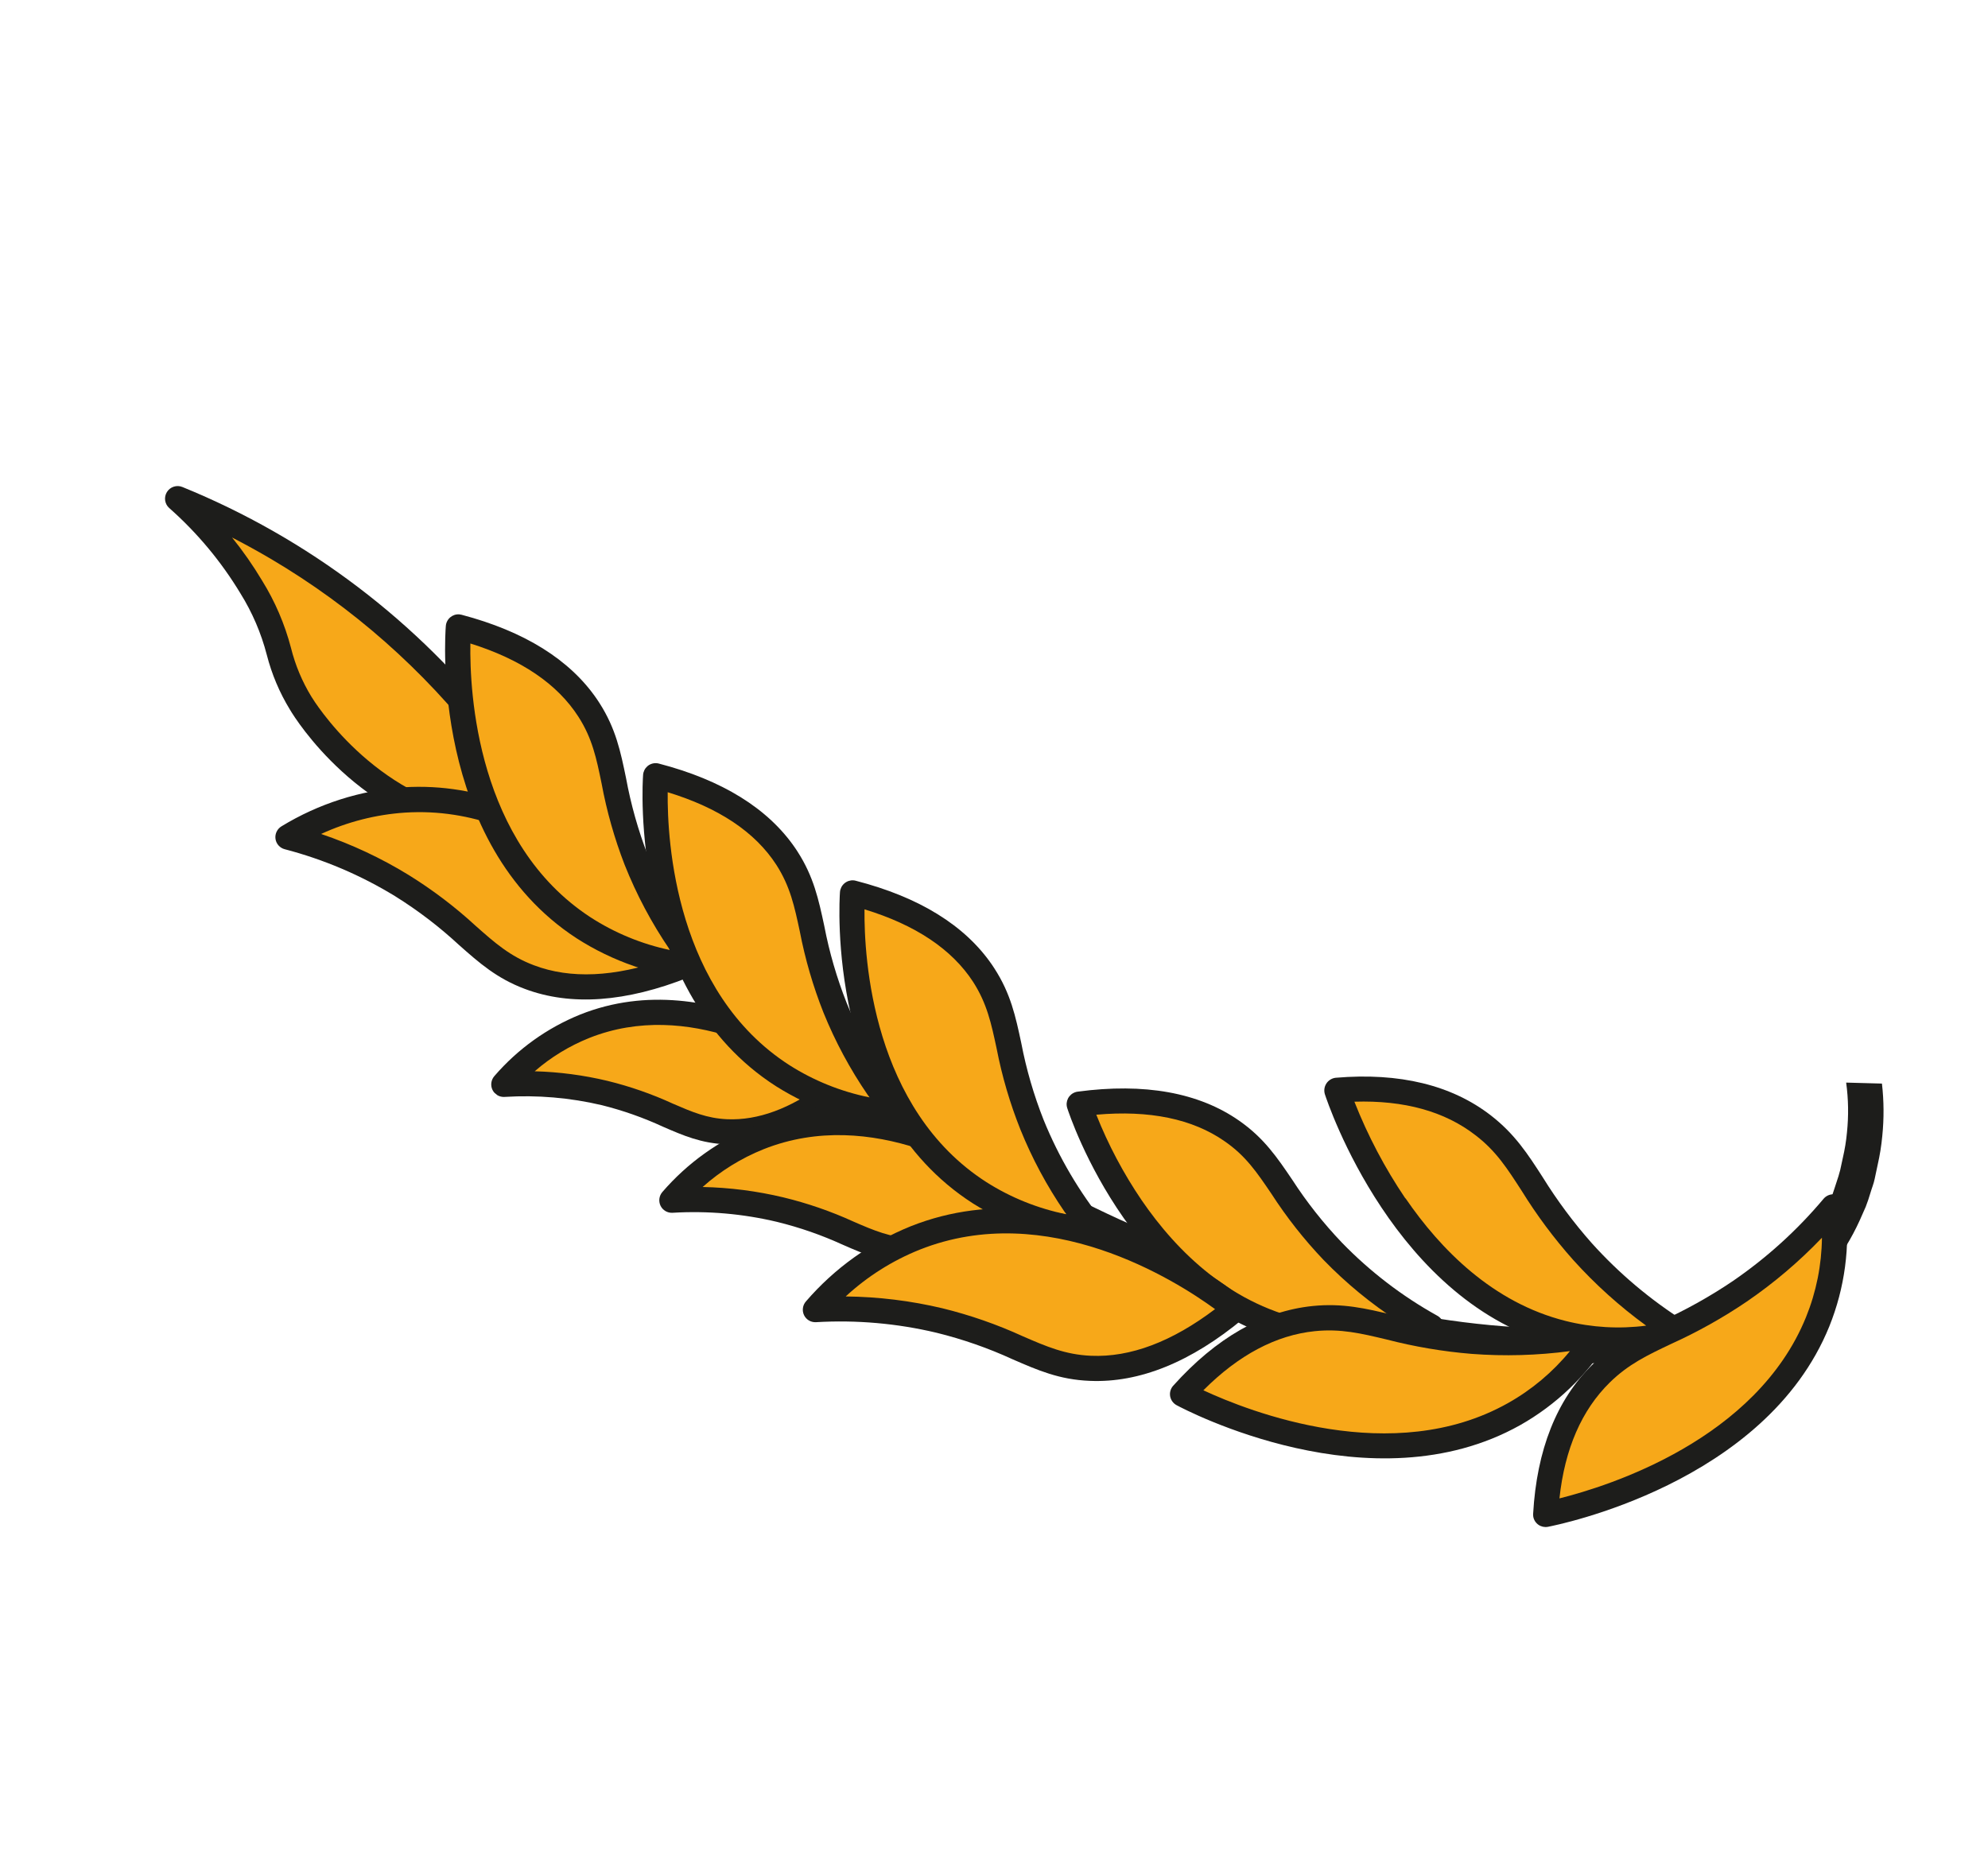 <svg width="164" height="153" viewBox="0 0 164 153" fill="none" xmlns="http://www.w3.org/2000/svg">
<g clip-path="url(#clip0_1_6035)">
<path d="M69.638 89.411C65.446 92.899 62.161 93.469 59.948 93.382C56.487 93.229 54.842 91.377 49.874 90.189C47.157 89.543 44.359 89.298 41.567 89.464C43.384 87.363 45.672 85.72 48.241 84.673C58.647 80.517 69.008 88.885 69.638 89.411Z" fill="#F7A819"/>
<path d="M70.503 88.828C70.622 89.001 70.684 89.206 70.683 89.416C70.681 89.568 70.647 89.719 70.582 89.857C70.517 89.995 70.423 90.117 70.306 90.215C66.772 93.154 63.272 94.572 59.906 94.422C57.839 94.333 56.381 93.702 54.695 92.97C53.072 92.22 51.381 91.624 49.645 91.191C47.023 90.573 44.323 90.343 41.63 90.509C41.424 90.524 41.218 90.477 41.04 90.374C40.861 90.271 40.718 90.117 40.628 89.931C40.538 89.746 40.506 89.537 40.535 89.332C40.564 89.127 40.654 88.936 40.792 88.781C42.715 86.553 45.14 84.815 47.864 83.713C58.916 79.306 69.823 88.214 70.287 88.597C70.371 88.662 70.444 88.74 70.503 88.828ZM44.125 88.395C46.145 88.451 48.152 88.716 50.114 89.186C51.969 89.64 53.776 90.27 55.511 91.067C57.075 91.743 58.309 92.278 59.993 92.351C62.519 92.459 65.183 91.48 67.94 89.436C65.087 87.403 56.825 82.38 48.612 85.645C46.971 86.303 45.449 87.231 44.112 88.392L44.125 88.395Z" fill="#1D1D1B"/>
<path d="M85.635 98.965C81.127 102.711 77.584 103.335 75.207 103.235C71.483 103.071 69.707 101.089 64.367 99.8C61.444 99.107 58.434 98.845 55.431 99.023C57.386 96.761 59.847 94.994 62.612 93.868C73.808 89.419 84.951 98.399 85.635 98.965Z" fill="#F7A819"/>
<path d="M86.488 98.376C86.637 98.59 86.698 98.853 86.66 99.113C86.623 99.372 86.488 99.608 86.283 99.772C82.49 102.929 78.746 104.441 75.145 104.284C72.938 104.186 71.375 103.512 69.568 102.728C67.814 101.921 65.986 101.283 64.109 100.823C61.287 100.15 58.378 99.897 55.476 100.07C55.273 100.081 55.072 100.032 54.897 99.93C54.722 99.827 54.581 99.675 54.492 99.492C54.404 99.31 54.37 99.105 54.397 98.903C54.423 98.701 54.509 98.511 54.642 98.356C56.702 95.968 59.301 94.105 62.221 92.924C74.081 88.208 85.792 97.772 86.282 98.18C86.361 98.234 86.43 98.3 86.488 98.376ZM57.964 97.942C60.205 97.99 62.433 98.276 64.611 98.796C66.606 99.278 68.55 99.949 70.416 100.801C72.104 101.535 73.444 102.101 75.267 102.19C78.023 102.311 80.941 101.23 83.952 98.975C80.956 96.821 71.954 91.264 62.996 94.823C61.151 95.562 59.448 96.617 57.964 97.942Z" fill="#1D1D1B"/>
<path d="M155.251 89.409C155.416 90.844 155.426 92.293 155.279 93.732C155.205 94.527 155.079 95.317 154.901 96.097L154.651 97.277C154.572 97.67 154.413 98.044 154.301 98.43C154.188 98.815 154.059 99.201 153.913 99.575L153.423 100.684C153.089 101.42 152.71 102.135 152.288 102.825C150.555 105.565 148.203 107.861 145.425 109.527C144.033 110.376 142.538 111.041 140.978 111.505C140.787 111.567 140.538 111.615 140.311 111.664C140.085 111.713 139.915 111.731 139.722 111.758L138.586 111.917L137.449 112.078L136.308 112.186C133.273 112.497 130.221 112.577 127.178 112.427C124.142 112.294 121.119 111.971 118.126 111.458C116.626 111.241 115.151 110.897 113.665 110.605C112.197 110.243 110.719 109.932 109.268 109.501C106.349 108.724 103.494 107.745 100.668 106.715C99.273 106.15 97.855 105.637 96.482 105.021L94.419 104.118L92.374 103.163C81.482 98.052 71.488 91.27 62.295 83.645C57.715 79.803 53.34 75.733 49.155 71.483C47.049 69.373 45.02 67.187 43.018 64.978C42.038 63.857 41.036 62.753 40.072 61.618L37.195 58.201L40.237 61.467C41.257 62.554 42.309 63.605 43.342 64.676C45.425 66.795 47.538 68.884 49.701 70.924C54.027 74.997 58.525 78.877 63.206 82.516C67.861 86.177 72.715 89.579 77.744 92.708C78.988 93.505 80.283 94.222 81.543 94.99C82.804 95.758 84.121 96.438 85.409 97.158C88.022 98.534 90.651 99.875 93.351 101.064C98.713 103.495 104.269 105.478 109.962 106.991C111.378 107.393 112.817 107.681 114.248 108.017C115.691 108.281 117.125 108.599 118.576 108.791C121.463 109.247 124.377 109.521 127.301 109.612C128.76 109.681 130.219 109.649 131.68 109.634C133.141 109.611 134.599 109.509 136.05 109.329L137.127 109.224L138.207 109.066L139.288 108.908C139.458 108.88 139.673 108.86 139.805 108.827C139.947 108.799 140.087 108.763 140.226 108.721C141.528 108.318 142.775 107.75 143.935 107.032C146.314 105.597 148.325 103.623 149.805 101.271C150.162 100.686 150.483 100.081 150.769 99.458L151.185 98.512C151.301 98.189 151.397 97.857 151.509 97.529C151.621 97.203 151.726 96.87 151.809 96.535L152.029 95.519C152.187 94.836 152.3 94.144 152.365 93.447C152.508 92.076 152.486 90.693 152.299 89.328L155.251 89.409Z" fill="#1D1D1B"/>
<path d="M45.38 68.177C43.436 68.478 41.459 68.479 39.518 68.179C30.222 66.72 25.16 58.622 24.794 58.019C22.517 54.243 23.506 53.057 20.715 48.432C19.074 45.7 17.026 43.236 14.64 41.126C24.852 45.292 33.779 52.072 40.529 60.791C42.325 63.13 43.947 65.599 45.38 68.177Z" fill="#F7A819"/>
<path d="M43.313 62.865C44.374 64.42 45.383 66.038 46.282 67.667C46.416 67.905 46.45 68.186 46.377 68.45C46.303 68.714 46.128 68.939 45.89 69.075C45.778 69.138 45.655 69.181 45.527 69.201C43.479 69.517 41.396 69.517 39.352 69.2C29.666 67.677 24.466 59.486 23.915 58.548C23.059 57.147 22.417 55.625 22.009 54.032C21.545 52.242 20.812 50.533 19.836 48.966C18.247 46.331 16.266 43.955 13.961 41.92C13.778 41.758 13.659 41.536 13.624 41.294C13.59 41.052 13.642 40.805 13.772 40.596C13.902 40.388 14.101 40.232 14.335 40.157C14.568 40.081 14.819 40.09 15.045 40.183C25.43 44.414 34.507 51.307 41.367 60.174C42.04 61.052 42.689 61.949 43.313 62.865ZM43.693 67.323C42.489 65.284 41.162 63.321 39.72 61.444C34.955 55.281 29.063 50.082 22.356 46.122C21.307 45.505 20.235 44.914 19.143 44.35C20.048 45.471 20.873 46.655 21.613 47.892C22.683 49.614 23.488 51.488 24.003 53.452C24.356 54.874 24.924 56.233 25.687 57.481C25.891 57.816 30.775 65.757 39.691 67.159C41.014 67.363 42.356 67.418 43.693 67.323Z" fill="#1D1D1B"/>
<path d="M56.449 79.669C50.248 82.153 46.197 81.578 43.669 80.626C39.7 79.137 38.484 76.35 33.142 73.065C30.227 71.28 27.063 69.933 23.752 69.068C26.662 67.302 29.946 66.252 33.331 66.004C47.018 65.129 55.918 78.821 56.449 79.669Z" fill="#F7A819"/>
<path d="M56.981 78.59C57.174 78.872 57.29 79.053 57.33 79.113C57.403 79.228 57.451 79.357 57.474 79.491C57.496 79.625 57.492 79.763 57.462 79.896C57.431 80.029 57.374 80.154 57.295 80.266C57.216 80.377 57.116 80.472 57.001 80.545C56.947 80.579 56.89 80.609 56.831 80.633C51.651 82.696 47.107 83.028 43.301 81.6C40.973 80.727 39.532 79.448 37.861 77.97C36.238 76.466 34.476 75.12 32.598 73.95C29.768 72.217 26.696 70.909 23.482 70.07C23.285 70.018 23.108 69.909 22.974 69.756C22.84 69.604 22.753 69.415 22.726 69.212C22.699 69.01 22.732 68.804 22.822 68.62C22.911 68.436 23.052 68.282 23.228 68.178C26.274 66.32 29.716 65.218 33.264 64.964C46.315 64.136 55.14 75.898 56.981 78.59ZM26.489 68.813C29.012 69.665 31.43 70.798 33.698 72.19C35.678 73.415 37.537 74.825 39.249 76.403C40.827 77.801 42.078 78.908 44.052 79.649C47.056 80.789 50.687 80.623 54.855 79.172C52.485 75.891 44.593 66.331 33.408 67.051C31.017 67.211 28.672 67.808 26.489 68.813Z" fill="#1D1D1B"/>
<path d="M37.812 51.724C44.243 53.427 47.137 56.309 48.6 58.579C50.881 62.154 50.191 65.125 52.484 70.946C53.75 74.132 55.478 77.112 57.612 79.79C54.236 79.472 50.987 78.356 48.134 76.533C36.681 69.084 37.732 52.734 37.812 51.724Z" fill="#F7A819"/>
<path d="M49.237 57.681L49.464 58.026C50.803 60.124 51.194 62.015 51.646 64.206C52.045 66.379 52.645 68.51 53.44 70.569C54.67 73.661 56.346 76.554 58.415 79.155C58.54 79.315 58.616 79.509 58.632 79.712C58.647 79.915 58.603 80.119 58.504 80.298C58.405 80.477 58.256 80.623 58.075 80.718C57.895 80.813 57.69 80.853 57.488 80.833C53.948 80.506 50.543 79.334 47.558 77.415C35.497 69.554 36.718 52.378 36.778 51.653C36.788 51.517 36.825 51.385 36.886 51.264C36.947 51.142 37.031 51.033 37.134 50.944C37.237 50.855 37.356 50.787 37.485 50.743C37.614 50.7 37.75 50.683 37.885 50.692C37.951 50.698 38.016 50.709 38.079 50.726C43.265 52.095 47.014 54.434 49.237 57.681ZM55.259 78.368C53.761 76.176 52.511 73.824 51.529 71.354C50.688 69.183 50.052 66.937 49.628 64.645C49.203 62.574 48.865 60.938 47.729 59.161C45.992 56.441 42.995 54.408 38.804 53.096C38.736 57.146 39.34 69.562 48.71 75.686C50.716 76.983 52.944 77.901 55.285 78.393L55.259 78.368Z" fill="#1D1D1B"/>
<path d="M70.334 73.682C76.778 75.337 79.693 78.198 81.161 80.468C83.468 84.025 82.808 87.012 85.145 92.815C86.434 95.987 88.178 98.95 90.323 101.613C86.944 101.321 83.688 100.229 80.824 98.425C69.322 91.045 70.261 74.69 70.334 73.682Z" fill="#F7A819"/>
<path d="M81.851 79.632L82.025 79.895C83.378 81.981 83.781 83.87 84.248 86.057C84.664 88.231 85.283 90.36 86.097 92.415C87.349 95.494 89.042 98.371 91.125 100.955C91.255 101.112 91.333 101.305 91.351 101.509C91.369 101.712 91.326 101.917 91.226 102.096C91.129 102.277 90.98 102.424 90.8 102.521C90.619 102.617 90.415 102.659 90.212 102.64C86.669 102.336 83.255 101.189 80.255 99.293C68.144 91.522 69.242 74.335 69.293 73.606C69.315 73.331 69.444 73.075 69.653 72.894C69.862 72.713 70.134 72.621 70.408 72.64C70.47 72.644 70.53 72.654 70.589 72.671C75.829 74.022 79.615 76.359 81.851 79.632ZM87.811 99.976C86.361 97.857 85.143 95.586 84.18 93.203C83.317 91.042 82.66 88.804 82.217 86.518C81.775 84.448 81.424 82.813 80.287 81.033C78.537 78.329 75.519 76.314 71.317 75.032C71.275 79.079 71.97 91.507 81.375 97.542C83.392 98.823 85.629 99.722 87.974 100.195L87.811 99.976Z" fill="#1D1D1B"/>
<path d="M89.012 91.09C95.627 90.206 99.406 91.761 101.616 93.311C105.082 95.75 105.582 98.743 109.938 103.235C112.321 105.686 115.051 107.773 118.042 109.431C114.791 110.427 111.355 110.637 108.017 110.043C94.57 107.537 89.332 92.059 89.012 91.09Z" fill="#F7A819"/>
<path d="M118.903 108.856C118.996 108.99 119.055 109.145 119.075 109.308C119.096 109.47 119.078 109.635 119.022 109.789C118.967 109.944 118.876 110.083 118.756 110.195C118.637 110.308 118.492 110.39 118.335 110.436C114.927 111.486 111.323 111.705 107.824 111.074C93.669 108.431 88.261 92.115 88.039 91.421C87.957 91.16 87.982 90.876 88.108 90.632C88.235 90.388 88.452 90.204 88.714 90.119C88.774 90.098 88.837 90.083 88.9 90.076C94.412 89.339 98.899 90.146 102.229 92.475C104.268 93.898 105.353 95.499 106.6 97.339C107.8 99.194 109.172 100.932 110.697 102.529C113.006 104.911 115.652 106.941 118.552 108.554C118.69 108.627 118.81 108.73 118.903 108.856ZM94.179 99.032C97.08 103.27 101.618 107.792 108.207 109.026C110.559 109.457 112.973 109.454 115.33 109.018C113.098 107.568 111.038 105.872 109.186 103.961C107.58 102.276 106.137 100.443 104.875 98.486C103.687 96.735 102.763 95.365 101.022 94.167C98.38 92.322 94.824 91.588 90.439 91.978C91.426 94.46 92.68 96.825 94.179 99.032Z" fill="#1D1D1B"/>
<path d="M97.556 115.03C101.79 110.321 105.657 109.081 108.377 108.804C112.641 108.378 115.126 110.196 121.501 110.684C124.954 110.948 128.431 110.737 131.833 110.056C130.113 112.81 127.731 115.09 124.907 116.687C113.258 123.232 98.462 115.519 97.556 115.03Z" fill="#F7A819"/>
<path d="M132.684 109.47C132.798 109.637 132.859 109.833 132.862 110.036C132.865 110.238 132.809 110.438 132.701 110.609C130.891 113.511 128.381 115.913 125.405 117.594C113.157 124.463 97.719 116.3 97.055 115.942C96.919 115.867 96.801 115.762 96.71 115.635C96.62 115.509 96.558 115.363 96.531 115.209C96.505 115.055 96.513 114.897 96.557 114.746C96.601 114.595 96.678 114.456 96.783 114.34C100.318 110.397 104.182 108.186 108.284 107.763C110.77 107.51 112.684 107.967 114.9 108.498C117.093 109.07 119.331 109.452 121.592 109.64C124.952 109.897 128.334 109.692 131.644 109.031C131.842 108.995 132.046 109.018 132.23 109.095C132.415 109.173 132.573 109.303 132.684 109.47ZM99.269 114.716C103.069 116.483 114.883 121.123 124.393 115.779C126.352 114.68 128.088 113.223 129.513 111.484C126.824 111.842 124.107 111.918 121.406 111.713C119.039 111.519 116.694 111.122 114.397 110.527C112.28 110.022 110.607 109.621 108.469 109.838C105.265 110.165 102.175 111.804 99.271 114.718L99.269 114.716Z" fill="#1D1D1B"/>
<path d="M110.283 89.967C116.572 89.434 120.221 91.206 122.36 92.867C125.736 95.487 126.281 98.529 130.544 103.273C132.857 105.842 135.511 108.08 138.433 109.927C135.301 110.755 132.016 110.781 128.882 110.003C115.987 106.763 110.602 90.951 110.283 89.967Z" fill="#F7A819"/>
<path d="M139.295 109.341C139.448 109.568 139.504 109.847 139.451 110.117C139.399 110.387 139.241 110.625 139.013 110.78C138.912 110.848 138.8 110.898 138.682 110.928C135.387 111.804 131.929 111.834 128.63 111.014C115.071 107.603 109.528 91 109.298 90.297C109.251 90.148 109.237 89.99 109.258 89.835C109.28 89.68 109.335 89.532 109.421 89.401C109.507 89.269 109.621 89.159 109.755 89.078C109.888 88.996 110.039 88.945 110.194 88.929C115.451 88.484 119.761 89.533 122.997 92.043C124.965 93.572 126.033 95.222 127.266 97.137C128.459 99.062 129.813 100.882 131.314 102.577C133.564 105.074 136.146 107.251 138.988 109.047C139.109 109.123 139.214 109.223 139.295 109.341ZM115.949 98.875C118.833 103.087 123.146 107.489 129.156 108.996C131.324 109.54 133.578 109.671 135.8 109.383C133.608 107.789 131.589 105.97 129.776 103.956C128.198 102.183 126.777 100.275 125.529 98.255C124.347 96.43 123.427 94.975 121.724 93.674C119.185 91.702 115.829 90.775 111.731 90.904C112.835 93.708 114.243 96.381 115.93 98.875L115.949 98.875Z" fill="#1D1D1B"/>
<path d="M127.499 124.956C127.85 118.656 130.104 115.251 132.06 113.33C135.13 110.318 138.216 110.168 143.512 106.542C146.379 104.577 148.967 102.23 151.204 99.567C151.584 102.781 151.149 106.043 149.939 109.054C144.923 121.446 128.518 124.764 127.499 124.956Z" fill="#F7A819"/>
<path d="M152.069 98.984C152.164 99.124 152.223 99.285 152.242 99.453C152.645 102.838 152.186 106.276 150.908 109.447C145.627 122.463 128.414 125.837 127.693 125.983C127.423 126.033 127.145 125.973 126.92 125.819C126.694 125.664 126.539 125.425 126.489 125.156C126.476 125.075 126.472 124.992 126.476 124.91C126.773 119.638 128.415 115.497 131.357 112.607C133.145 110.851 134.932 110.004 137.001 109.026C139.073 108.089 141.064 106.978 142.95 105.703C145.74 103.791 148.259 101.508 150.435 98.916C150.613 98.705 150.867 98.573 151.141 98.549C151.415 98.524 151.687 98.609 151.898 98.785C151.968 98.844 152.029 98.913 152.081 98.989L152.069 98.984ZM128.646 123.637C132.729 122.618 144.885 118.792 148.989 108.677C149.833 106.594 150.278 104.372 150.301 102.129C148.422 104.097 146.342 105.863 144.098 107.399C142.122 108.738 140.037 109.906 137.864 110.889C135.891 111.826 134.331 112.566 132.794 114.078C130.487 116.341 129.085 119.547 128.646 123.637Z" fill="#1D1D1B"/>
<path d="M54.083 64.027C60.529 65.683 63.444 68.544 64.912 70.814C67.219 74.371 66.547 77.349 68.894 83.159C70.185 86.329 71.931 89.29 74.08 91.948C70.701 91.656 67.446 90.562 64.582 88.758C53.071 81.389 54.008 65.037 54.083 64.027Z" fill="#F7A819"/>
<path d="M65.6 69.976L65.774 70.239C67.125 72.328 67.53 74.215 67.999 76.404C68.415 78.578 69.035 80.706 69.849 82.762C71.094 85.838 72.784 88.711 74.865 91.291C75.034 91.502 75.114 91.772 75.087 92.042C75.059 92.312 74.927 92.561 74.719 92.736C74.505 92.908 74.233 92.99 73.961 92.965C70.421 92.662 67.01 91.517 64.011 89.624C51.899 81.855 52.999 64.665 53.052 63.939C53.061 63.803 53.097 63.671 53.157 63.549C53.217 63.427 53.301 63.318 53.403 63.228C53.505 63.138 53.624 63.069 53.752 63.026C53.881 62.982 54.017 62.964 54.152 62.972C54.218 62.976 54.284 62.987 54.348 63.004C59.571 64.361 63.362 66.706 65.6 69.976ZM71.572 90.33C70.12 88.21 68.9 85.939 67.934 83.555C67.075 81.389 66.421 79.145 65.98 76.854C65.538 74.785 65.19 73.152 64.051 71.369C62.295 68.649 59.285 66.652 55.081 65.369C55.037 69.437 55.729 81.859 65.135 87.896C67.153 89.177 69.389 90.076 71.735 90.549L71.572 90.33Z" fill="#1D1D1B"/>
<path d="M101.917 108.001C96.739 112.31 92.673 113.024 89.948 112.902C85.672 112.716 83.641 110.433 77.504 108.963C74.15 108.163 70.695 107.862 67.247 108.068C69.491 105.472 72.316 103.444 75.488 102.152C88.341 97.043 101.135 107.351 101.917 108.001Z" fill="#F7A819"/>
<path d="M102.773 107.41C102.892 107.583 102.955 107.788 102.953 107.998C102.952 108.151 102.917 108.301 102.852 108.439C102.787 108.577 102.693 108.699 102.576 108.797C98.261 112.388 93.994 114.118 89.898 113.939C87.382 113.839 85.609 113.06 83.547 112.165C81.526 111.236 79.42 110.501 77.258 109.969C74.007 109.195 70.658 108.901 67.316 109.097C67.112 109.109 66.909 109.06 66.734 108.957C66.558 108.854 66.418 108.701 66.329 108.517C66.241 108.333 66.209 108.127 66.238 107.924C66.266 107.722 66.354 107.532 66.49 107.379C68.838 104.654 71.801 102.53 75.13 101.183C88.657 95.811 102.032 106.734 102.598 107.196C102.666 107.259 102.725 107.331 102.773 107.41ZM69.765 106.973C72.457 107.001 75.136 107.33 77.751 107.952C80.03 108.511 82.249 109.284 84.38 110.261C86.33 111.107 87.875 111.775 90 111.869C93.252 112.011 96.684 110.709 100.236 108.02C96.96 105.629 86.393 98.931 75.868 103.115C73.617 104.017 71.549 105.325 69.765 106.973Z" fill="#1D1D1B"/>
</g>
<defs>
<clipPath id="clip0_1_6035">
<rect width="150.691" height="72.991" fill="white" transform="translate(117.004 152.413) rotate(-140.762)"/>
</clipPath>
</defs>
</svg>
